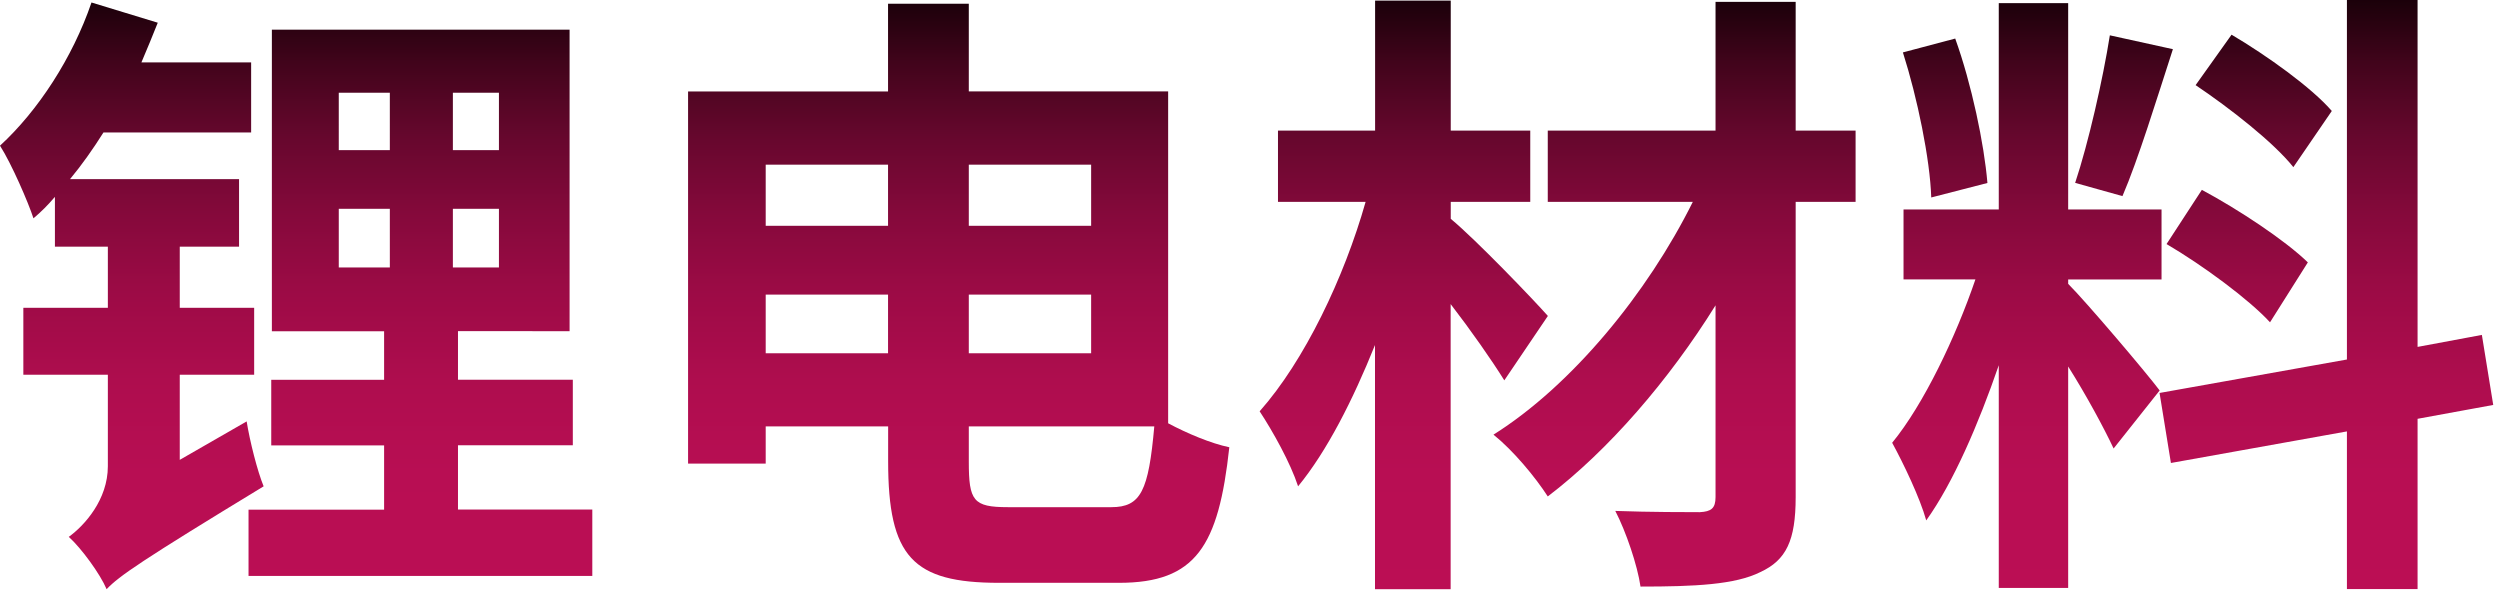<?xml version="1.0" encoding="utf-8"?>
<!-- Generator: Adobe Illustrator 25.0.1, SVG Export Plug-In . SVG Version: 6.00 Build 0)  -->
<svg version="1.1" id="图层_1" xmlns="http://www.w3.org/2000/svg" xmlns:xlink="http://www.w3.org/1999/xlink" x="0px" y="0px"
	 viewBox="0 0 239.91 56.68" style="enable-background:new 0 0 239.91 56.68;" xml:space="preserve">
<style type="text/css">
	.st0{fill:url(#SVGID_1_);}
	.st1{fill:url(#SVGID_2_);}
	.st2{fill:url(#SVGID_3_);}
	.st3{fill:url(#SVGID_4_);}
</style>
<g>
	<linearGradient id="SVGID_1_" gradientUnits="userSpaceOnUse" x1="28.42" y1="-0.582" x2="28.42" y2="56.437">
		<stop  offset="0" style="stop-color:#170008"/>
		<stop  offset="0.115" style="stop-color:#41041B"/>
		<stop  offset="0.24" style="stop-color:#66072D"/>
		<stop  offset="0.37" style="stop-color:#85093B"/>
		<stop  offset="0.506" style="stop-color:#9D0B46"/>
		<stop  offset="0.65" style="stop-color:#AE0D4E"/>
		<stop  offset="0.806" style="stop-color:#B80E53"/>
		<stop  offset="1" style="stop-color:#BB0E54"/>
	</linearGradient>
	<path class="st0" d="M23.67,40.44c0.3,1.88,1.03,4.78,1.63,6.23c-11.74,7.14-13.86,8.6-15.07,9.87c-0.61-1.45-2.42-3.93-3.63-5.02
		c1.51-1.09,3.75-3.57,3.75-6.78v-8.78H2.24v-6.42h8.11v-5.87H5.27v-4.78c-0.67,0.79-1.33,1.45-2.06,2.06
		C2.72,19.43,1.09,15.68,0,13.98c3.63-3.33,6.96-8.41,8.78-13.74l6.36,1.94c-0.48,1.21-1.03,2.54-1.57,3.81h10.53v6.72H9.93
		c-1.03,1.63-2.06,3.09-3.21,4.48h16.22v6.48h-5.69v5.87h7.14v6.42h-7.14v8.17L23.67,40.44z M56.84,48.91v6.36H23.85v-6.36h13.01
		v-6.17H26.03v-6.29h10.83v-4.66H26.09V2.85h28.57v28.93H43.95v4.66h11.02v6.29H43.95v6.17H56.84z M32.51,14.41h4.9V8.9h-4.9V14.41z
		 M32.51,25.67h4.9v-5.63h-4.9V25.67z M47.88,8.9h-4.42v5.51h4.42V8.9z M47.88,20.04h-4.42v5.63h4.42V20.04z"/>
	<linearGradient id="SVGID_2_" gradientUnits="userSpaceOnUse" x1="92.003" y1="-0.582" x2="92.003" y2="56.437">
		<stop  offset="0" style="stop-color:#170008"/>
		<stop  offset="0.115" style="stop-color:#41041B"/>
		<stop  offset="0.24" style="stop-color:#66072D"/>
		<stop  offset="0.37" style="stop-color:#85093B"/>
		<stop  offset="0.506" style="stop-color:#9D0B46"/>
		<stop  offset="0.65" style="stop-color:#AE0D4E"/>
		<stop  offset="0.806" style="stop-color:#B80E53"/>
		<stop  offset="1" style="stop-color:#BB0E54"/>
	</linearGradient>
	<path class="st1" d="M112.1,40.62c1.82,0.97,4.12,1.94,5.87,2.3c-1.03,9.5-3.21,13.01-10.59,13.01h-11.5
		c-8.29,0-10.65-2.48-10.65-11.68v-3.33H73.48v3.57h-7.45V8.78h19.19V0.36h7.75v8.41h19.13V40.62z M73.48,15.8v5.87h11.74V15.8
		H73.48z M85.22,33.9v-5.63H73.48v5.63H85.22z M92.97,15.8v5.87h11.74V15.8H92.97z M92.97,28.27v5.63h11.74v-5.63H92.97z
		 M106.65,48.67c2.84,0,3.57-1.57,4.12-7.75h-17.8v3.39c0,3.75,0.42,4.36,3.75,4.36H106.65z"/>
	<linearGradient id="SVGID_3_" gradientUnits="userSpaceOnUse" x1="149.473" y1="-0.582" x2="149.473" y2="56.437">
		<stop  offset="0" style="stop-color:#170008"/>
		<stop  offset="0.115" style="stop-color:#41041B"/>
		<stop  offset="0.24" style="stop-color:#66072D"/>
		<stop  offset="0.37" style="stop-color:#85093B"/>
		<stop  offset="0.506" style="stop-color:#9D0B46"/>
		<stop  offset="0.65" style="stop-color:#AE0D4E"/>
		<stop  offset="0.806" style="stop-color:#B80E53"/>
		<stop  offset="1" style="stop-color:#BB0E54"/>
	</linearGradient>
	<path class="st2" d="M144.36,36.5c-1.21-1.94-3.15-4.72-5.15-7.32v27.36h-7.26V33.11c-2.12,5.27-4.6,10.17-7.38,13.56
		c-0.73-2.24-2.42-5.27-3.69-7.2c4.3-4.84,8.11-12.83,10.17-20.1h-8.41v-6.84h9.32V0.06h7.26v12.47h7.63v6.84h-7.63V21
		c2.42,2,7.99,7.81,9.32,9.32L144.36,36.5z M178.07,19.37h-5.75V47.7c0,4.18-0.91,6.05-3.39,7.2c-2.42,1.21-6.29,1.39-11.5,1.39
		c-0.3-2.06-1.39-5.27-2.42-7.26c3.33,0.12,7.08,0.12,8.11,0.12c1.09-0.06,1.51-0.36,1.51-1.45V29.3
		c-4.48,7.2-10.29,13.92-16.1,18.34c-1.21-1.88-3.33-4.42-5.21-5.93c7.51-4.72,14.77-13.56,19.13-22.34h-13.92v-6.84h16.1V0.18h7.69
		v12.35h5.75V19.37z"/>
	<linearGradient id="SVGID_4_" gradientUnits="userSpaceOnUse" x1="210.423" y1="-0.582" x2="210.423" y2="56.437">
		<stop  offset="0" style="stop-color:#170008"/>
		<stop  offset="0.115" style="stop-color:#41041B"/>
		<stop  offset="0.24" style="stop-color:#66072D"/>
		<stop  offset="0.37" style="stop-color:#85093B"/>
		<stop  offset="0.506" style="stop-color:#9D0B46"/>
		<stop  offset="0.65" style="stop-color:#AE0D4E"/>
		<stop  offset="0.806" style="stop-color:#B80E53"/>
		<stop  offset="1" style="stop-color:#BB0E54"/>
	</linearGradient>
	<path class="st3" d="M202.83,43.04c-0.91-1.94-2.6-5.08-4.36-7.87v21.25h-6.66V35.05c-1.94,5.63-4.36,11.26-6.96,14.89
		c-0.61-2.18-2.18-5.45-3.27-7.45c3.03-3.69,6.11-10.17,7.99-15.68h-6.9V20.1h9.14V0.3h6.66V20.1h8.96v6.72h-8.96v0.42
		c1.76,1.76,7.51,8.54,8.78,10.23L202.83,43.04z M185.33,18.95c-0.12-3.69-1.33-9.56-2.72-13.92l5.02-1.33
		c1.57,4.36,2.78,10.11,3.09,13.86L185.33,18.95z M208.52,4.72c-1.57,4.84-3.33,10.59-4.84,14.1l-4.54-1.27
		c1.27-3.81,2.66-9.93,3.33-14.16L208.52,4.72z M232,40.19v16.34h-6.78V41.4l-16.89,3.03l-1.09-6.72l17.98-3.21V0H232v33.29
		l6.17-1.15l1.09,6.72L232,40.19z M211.3,18.22c3.51,1.88,7.99,4.84,10.17,6.96l-3.63,5.75c-2-2.18-6.42-5.45-9.93-7.51L211.3,18.22
		z M220.08,16.04c-1.88-2.36-6.05-5.63-9.38-7.87l3.45-4.84c3.39,2,7.69,5.08,9.62,7.32L220.08,16.04z"/>
</g>
</svg>
